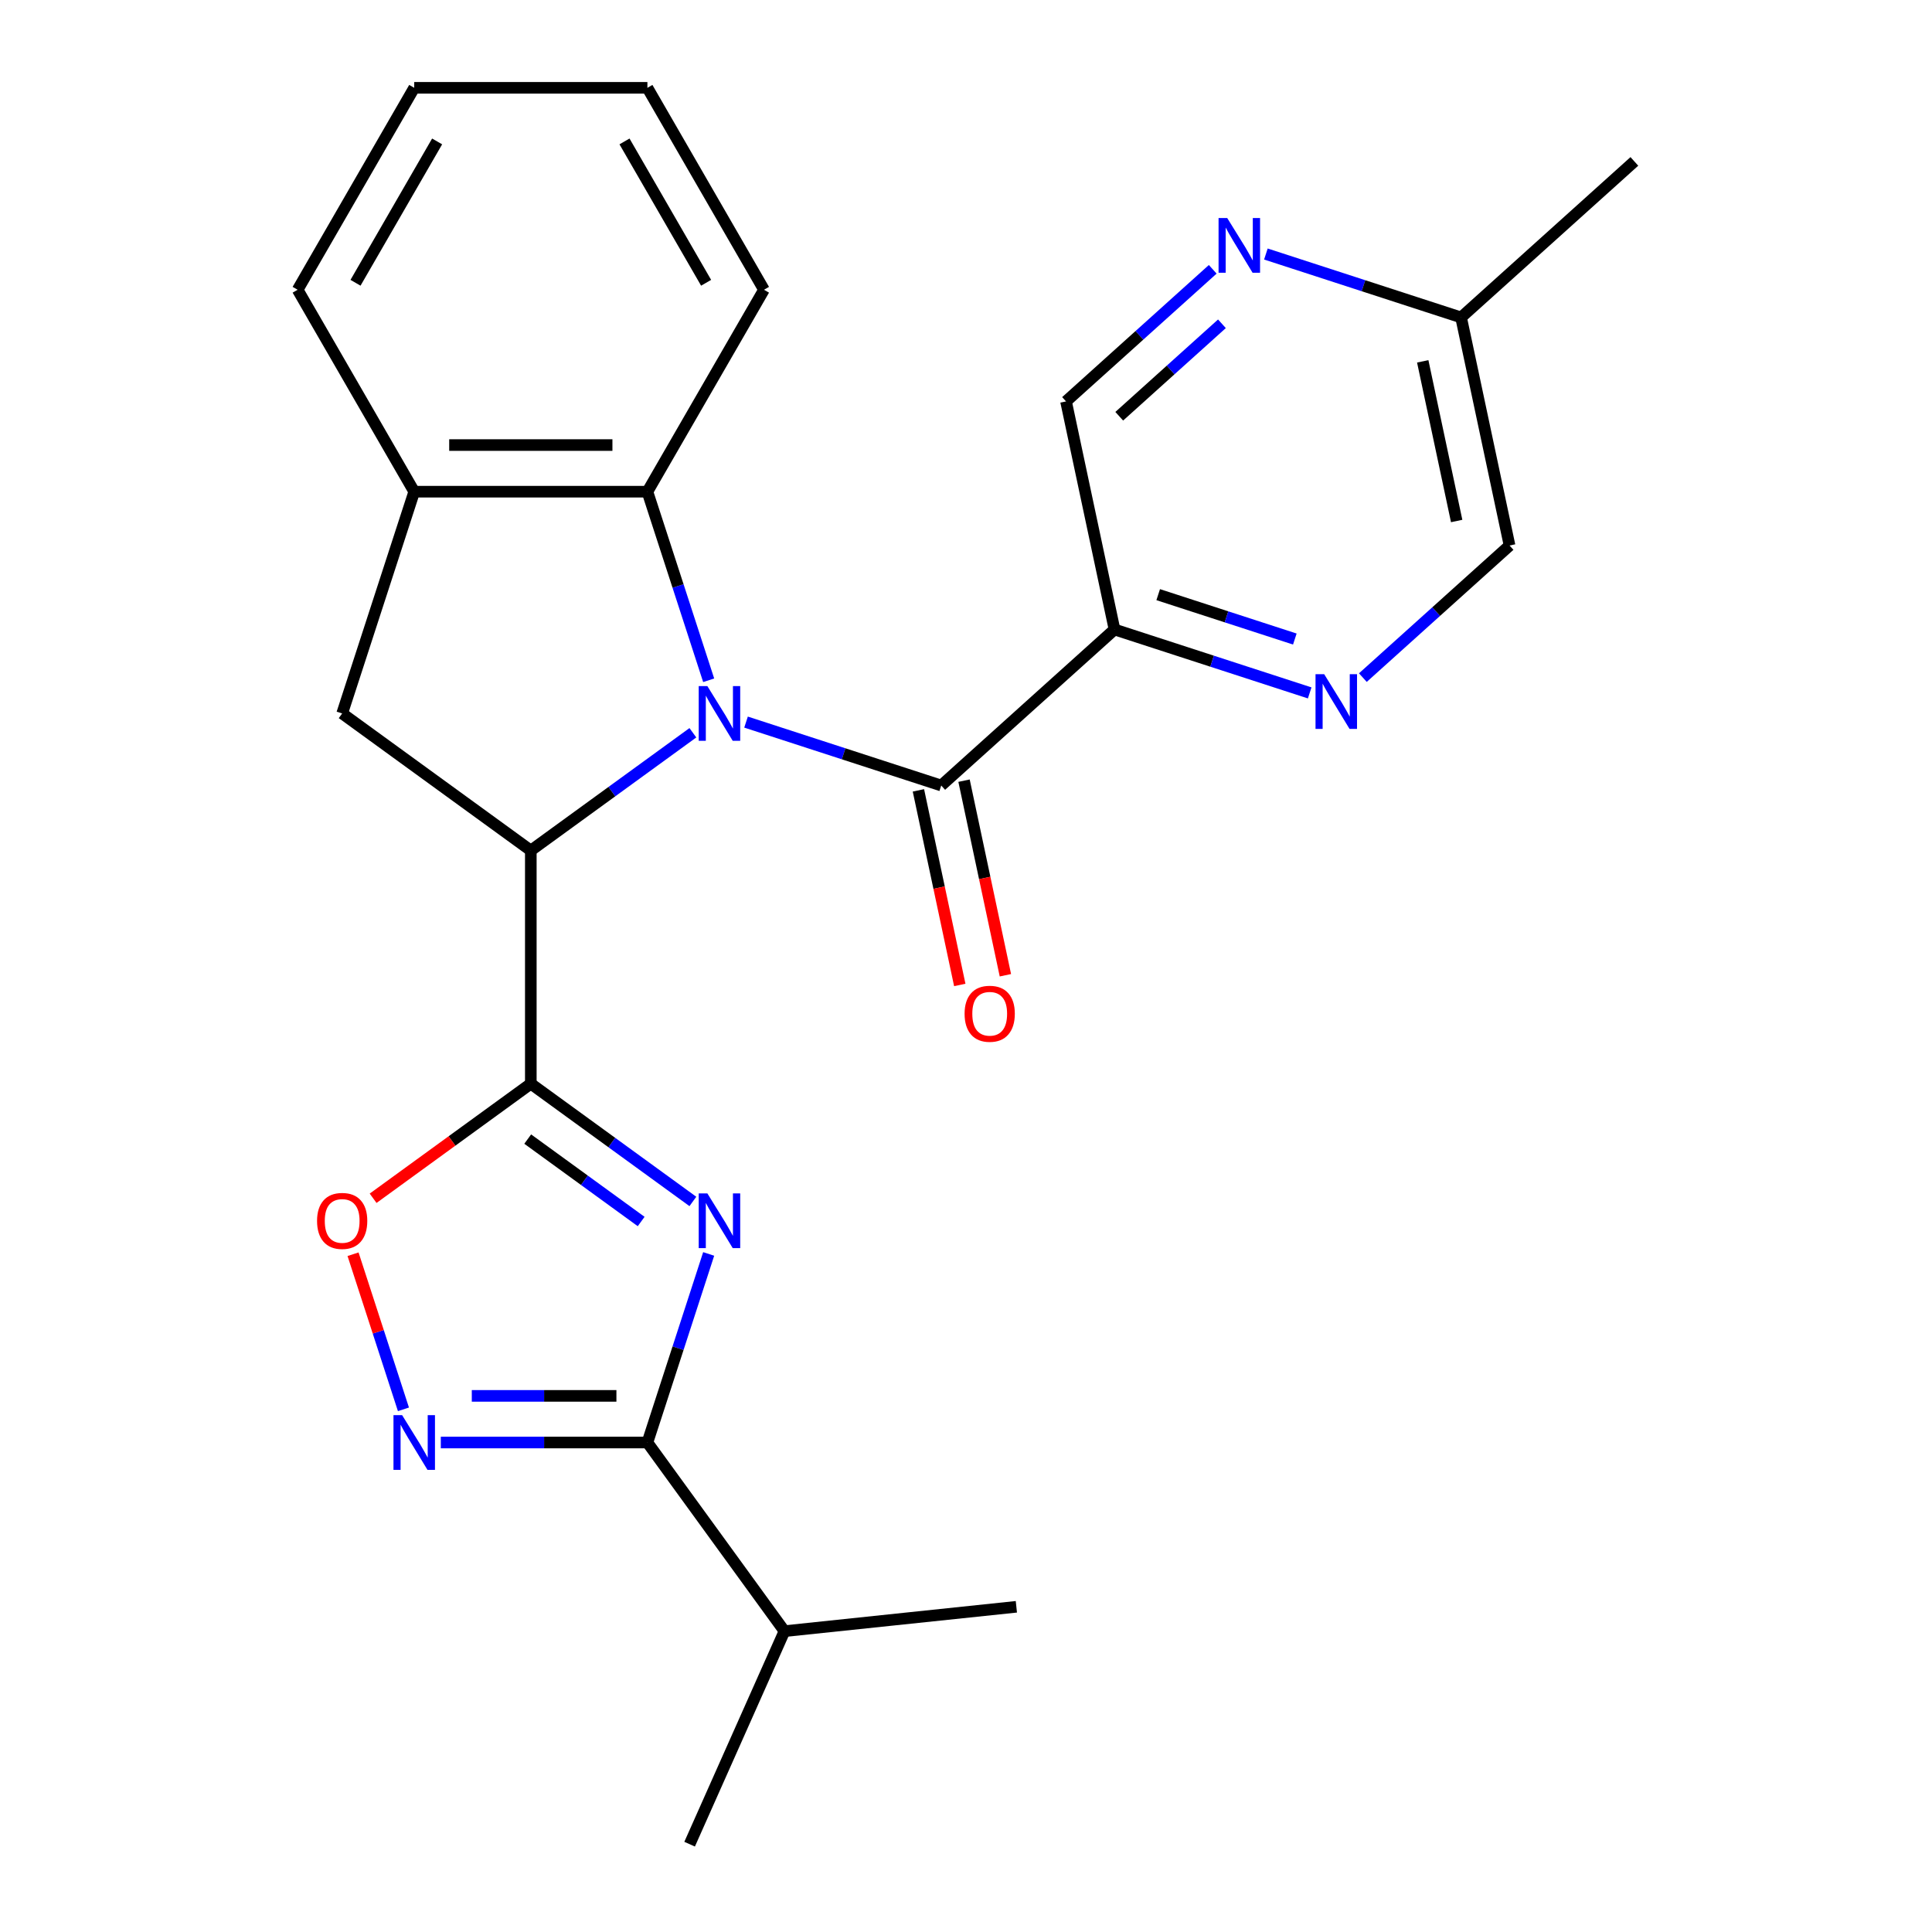 <?xml version='1.0' encoding='iso-8859-1'?>
<svg version='1.1' baseProfile='full'
              xmlns='http://www.w3.org/2000/svg'
                      xmlns:rdkit='http://www.rdkit.org/xml'
                      xmlns:xlink='http://www.w3.org/1999/xlink'
                  xml:space='preserve'
width='1000px' height='1000px' viewBox='0 0 1000 1000'>
<!-- END OF HEADER -->
<rect style='opacity:1.0;fill:#FFFFFF;stroke:none' width='1000' height='1000' x='0' y='0'> </rect>
<path class='bond-2' d='M 358.633,379.28 L 316.691,409.753' style='fill:none;fill-rule:evenodd;stroke:#0000FF;stroke-width:6px;stroke-linecap:butt;stroke-linejoin:miter;stroke-opacity:1' />
<path class='bond-2' d='M 316.691,409.753 L 274.749,440.226' style='fill:none;fill-rule:evenodd;stroke:#000000;stroke-width:6px;stroke-linecap:butt;stroke-linejoin:miter;stroke-opacity:1' />
<path class='bond-3' d='M 386.148,373.755 L 436.662,390.168' style='fill:none;fill-rule:evenodd;stroke:#0000FF;stroke-width:6px;stroke-linecap:butt;stroke-linejoin:miter;stroke-opacity:1' />
<path class='bond-3' d='M 436.662,390.168 L 487.176,406.581' style='fill:none;fill-rule:evenodd;stroke:#000000;stroke-width:6px;stroke-linecap:butt;stroke-linejoin:miter;stroke-opacity:1' />
<path class='bond-7' d='M 366.81,352.108 L 350.952,303.304' style='fill:none;fill-rule:evenodd;stroke:#0000FF;stroke-width:6px;stroke-linecap:butt;stroke-linejoin:miter;stroke-opacity:1' />
<path class='bond-7' d='M 350.952,303.304 L 335.095,254.5' style='fill:none;fill-rule:evenodd;stroke:#000000;stroke-width:6px;stroke-linecap:butt;stroke-linejoin:miter;stroke-opacity:1' />
<path class='bond-0' d='M 274.749,560.919 L 274.749,440.226' style='fill:none;fill-rule:evenodd;stroke:#000000;stroke-width:6px;stroke-linecap:butt;stroke-linejoin:miter;stroke-opacity:1' />
<path class='bond-1' d='M 274.749,560.919 L 316.691,591.392' style='fill:none;fill-rule:evenodd;stroke:#000000;stroke-width:6px;stroke-linecap:butt;stroke-linejoin:miter;stroke-opacity:1' />
<path class='bond-1' d='M 316.691,591.392 L 358.633,621.865' style='fill:none;fill-rule:evenodd;stroke:#0000FF;stroke-width:6px;stroke-linecap:butt;stroke-linejoin:miter;stroke-opacity:1' />
<path class='bond-1' d='M 273.143,589.589 L 302.503,610.92' style='fill:none;fill-rule:evenodd;stroke:#000000;stroke-width:6px;stroke-linecap:butt;stroke-linejoin:miter;stroke-opacity:1' />
<path class='bond-1' d='M 302.503,610.92 L 331.863,632.251' style='fill:none;fill-rule:evenodd;stroke:#0000FF;stroke-width:6px;stroke-linecap:butt;stroke-linejoin:miter;stroke-opacity:1' />
<path class='bond-6' d='M 274.749,560.919 L 233.936,590.571' style='fill:none;fill-rule:evenodd;stroke:#000000;stroke-width:6px;stroke-linecap:butt;stroke-linejoin:miter;stroke-opacity:1' />
<path class='bond-6' d='M 233.936,590.571 L 193.124,620.223' style='fill:none;fill-rule:evenodd;stroke:#FF0000;stroke-width:6px;stroke-linecap:butt;stroke-linejoin:miter;stroke-opacity:1' />
<path class='bond-4' d='M 366.81,649.037 L 350.952,697.841' style='fill:none;fill-rule:evenodd;stroke:#0000FF;stroke-width:6px;stroke-linecap:butt;stroke-linejoin:miter;stroke-opacity:1' />
<path class='bond-4' d='M 350.952,697.841 L 335.095,746.645' style='fill:none;fill-rule:evenodd;stroke:#000000;stroke-width:6px;stroke-linecap:butt;stroke-linejoin:miter;stroke-opacity:1' />
<path class='bond-9' d='M 274.749,440.226 L 177.106,369.285' style='fill:none;fill-rule:evenodd;stroke:#000000;stroke-width:6px;stroke-linecap:butt;stroke-linejoin:miter;stroke-opacity:1' />
<path class='bond-8' d='M 487.176,406.581 L 576.868,325.822' style='fill:none;fill-rule:evenodd;stroke:#000000;stroke-width:6px;stroke-linecap:butt;stroke-linejoin:miter;stroke-opacity:1' />
<path class='bond-14' d='M 475.371,409.091 L 486.075,459.449' style='fill:none;fill-rule:evenodd;stroke:#000000;stroke-width:6px;stroke-linecap:butt;stroke-linejoin:miter;stroke-opacity:1' />
<path class='bond-14' d='M 486.075,459.449 L 496.779,509.808' style='fill:none;fill-rule:evenodd;stroke:#FF0000;stroke-width:6px;stroke-linecap:butt;stroke-linejoin:miter;stroke-opacity:1' />
<path class='bond-14' d='M 498.982,404.072 L 509.686,454.431' style='fill:none;fill-rule:evenodd;stroke:#000000;stroke-width:6px;stroke-linecap:butt;stroke-linejoin:miter;stroke-opacity:1' />
<path class='bond-14' d='M 509.686,454.431 L 520.39,504.79' style='fill:none;fill-rule:evenodd;stroke:#FF0000;stroke-width:6px;stroke-linecap:butt;stroke-linejoin:miter;stroke-opacity:1' />
<path class='bond-15' d='M 335.095,746.645 L 406.036,844.287' style='fill:none;fill-rule:evenodd;stroke:#000000;stroke-width:6px;stroke-linecap:butt;stroke-linejoin:miter;stroke-opacity:1' />
<path class='bond-27' d='M 335.095,746.645 L 281.627,746.645' style='fill:none;fill-rule:evenodd;stroke:#000000;stroke-width:6px;stroke-linecap:butt;stroke-linejoin:miter;stroke-opacity:1' />
<path class='bond-27' d='M 281.627,746.645 L 228.16,746.645' style='fill:none;fill-rule:evenodd;stroke:#0000FF;stroke-width:6px;stroke-linecap:butt;stroke-linejoin:miter;stroke-opacity:1' />
<path class='bond-27' d='M 319.055,722.507 L 281.627,722.507' style='fill:none;fill-rule:evenodd;stroke:#000000;stroke-width:6px;stroke-linecap:butt;stroke-linejoin:miter;stroke-opacity:1' />
<path class='bond-27' d='M 281.627,722.507 L 244.2,722.507' style='fill:none;fill-rule:evenodd;stroke:#0000FF;stroke-width:6px;stroke-linecap:butt;stroke-linejoin:miter;stroke-opacity:1' />
<path class='bond-5' d='M 208.821,729.468 L 195.779,689.327' style='fill:none;fill-rule:evenodd;stroke:#0000FF;stroke-width:6px;stroke-linecap:butt;stroke-linejoin:miter;stroke-opacity:1' />
<path class='bond-5' d='M 195.779,689.327 L 182.736,649.186' style='fill:none;fill-rule:evenodd;stroke:#FF0000;stroke-width:6px;stroke-linecap:butt;stroke-linejoin:miter;stroke-opacity:1' />
<path class='bond-10' d='M 335.095,254.5 L 214.402,254.5' style='fill:none;fill-rule:evenodd;stroke:#000000;stroke-width:6px;stroke-linecap:butt;stroke-linejoin:miter;stroke-opacity:1' />
<path class='bond-10' d='M 316.991,230.361 L 232.506,230.361' style='fill:none;fill-rule:evenodd;stroke:#000000;stroke-width:6px;stroke-linecap:butt;stroke-linejoin:miter;stroke-opacity:1' />
<path class='bond-18' d='M 335.095,254.5 L 395.441,149.977' style='fill:none;fill-rule:evenodd;stroke:#000000;stroke-width:6px;stroke-linecap:butt;stroke-linejoin:miter;stroke-opacity:1' />
<path class='bond-11' d='M 576.868,325.822 L 627.382,342.235' style='fill:none;fill-rule:evenodd;stroke:#000000;stroke-width:6px;stroke-linecap:butt;stroke-linejoin:miter;stroke-opacity:1' />
<path class='bond-11' d='M 627.382,342.235 L 677.896,358.648' style='fill:none;fill-rule:evenodd;stroke:#0000FF;stroke-width:6px;stroke-linecap:butt;stroke-linejoin:miter;stroke-opacity:1' />
<path class='bond-11' d='M 599.481,307.789 L 634.841,319.278' style='fill:none;fill-rule:evenodd;stroke:#000000;stroke-width:6px;stroke-linecap:butt;stroke-linejoin:miter;stroke-opacity:1' />
<path class='bond-11' d='M 634.841,319.278 L 670.201,330.767' style='fill:none;fill-rule:evenodd;stroke:#0000FF;stroke-width:6px;stroke-linecap:butt;stroke-linejoin:miter;stroke-opacity:1' />
<path class='bond-13' d='M 576.868,325.822 L 551.775,207.767' style='fill:none;fill-rule:evenodd;stroke:#000000;stroke-width:6px;stroke-linecap:butt;stroke-linejoin:miter;stroke-opacity:1' />
<path class='bond-25' d='M 177.106,369.285 L 214.402,254.5' style='fill:none;fill-rule:evenodd;stroke:#000000;stroke-width:6px;stroke-linecap:butt;stroke-linejoin:miter;stroke-opacity:1' />
<path class='bond-19' d='M 214.402,254.5 L 154.056,149.977' style='fill:none;fill-rule:evenodd;stroke:#000000;stroke-width:6px;stroke-linecap:butt;stroke-linejoin:miter;stroke-opacity:1' />
<path class='bond-16' d='M 705.411,350.731 L 743.378,316.545' style='fill:none;fill-rule:evenodd;stroke:#0000FF;stroke-width:6px;stroke-linecap:butt;stroke-linejoin:miter;stroke-opacity:1' />
<path class='bond-16' d='M 743.378,316.545 L 781.345,282.359' style='fill:none;fill-rule:evenodd;stroke:#000000;stroke-width:6px;stroke-linecap:butt;stroke-linejoin:miter;stroke-opacity:1' />
<path class='bond-12' d='M 627.709,139.395 L 589.742,173.581' style='fill:none;fill-rule:evenodd;stroke:#0000FF;stroke-width:6px;stroke-linecap:butt;stroke-linejoin:miter;stroke-opacity:1' />
<path class='bond-12' d='M 589.742,173.581 L 551.775,207.767' style='fill:none;fill-rule:evenodd;stroke:#000000;stroke-width:6px;stroke-linecap:butt;stroke-linejoin:miter;stroke-opacity:1' />
<path class='bond-12' d='M 632.471,167.59 L 605.894,191.52' style='fill:none;fill-rule:evenodd;stroke:#0000FF;stroke-width:6px;stroke-linecap:butt;stroke-linejoin:miter;stroke-opacity:1' />
<path class='bond-12' d='M 605.894,191.52 L 579.317,215.45' style='fill:none;fill-rule:evenodd;stroke:#000000;stroke-width:6px;stroke-linecap:butt;stroke-linejoin:miter;stroke-opacity:1' />
<path class='bond-17' d='M 655.224,131.478 L 705.738,147.891' style='fill:none;fill-rule:evenodd;stroke:#0000FF;stroke-width:6px;stroke-linecap:butt;stroke-linejoin:miter;stroke-opacity:1' />
<path class='bond-17' d='M 705.738,147.891 L 756.252,164.304' style='fill:none;fill-rule:evenodd;stroke:#000000;stroke-width:6px;stroke-linecap:butt;stroke-linejoin:miter;stroke-opacity:1' />
<path class='bond-20' d='M 406.036,844.287 L 356.946,954.545' style='fill:none;fill-rule:evenodd;stroke:#000000;stroke-width:6px;stroke-linecap:butt;stroke-linejoin:miter;stroke-opacity:1' />
<path class='bond-21' d='M 406.036,844.287 L 526.067,831.672' style='fill:none;fill-rule:evenodd;stroke:#000000;stroke-width:6px;stroke-linecap:butt;stroke-linejoin:miter;stroke-opacity:1' />
<path class='bond-28' d='M 781.345,282.359 L 756.252,164.304' style='fill:none;fill-rule:evenodd;stroke:#000000;stroke-width:6px;stroke-linecap:butt;stroke-linejoin:miter;stroke-opacity:1' />
<path class='bond-28' d='M 753.97,269.67 L 736.405,187.031' style='fill:none;fill-rule:evenodd;stroke:#000000;stroke-width:6px;stroke-linecap:butt;stroke-linejoin:miter;stroke-opacity:1' />
<path class='bond-22' d='M 756.252,164.304 L 845.944,83.545' style='fill:none;fill-rule:evenodd;stroke:#000000;stroke-width:6px;stroke-linecap:butt;stroke-linejoin:miter;stroke-opacity:1' />
<path class='bond-23' d='M 395.441,149.977 L 335.095,45.455' style='fill:none;fill-rule:evenodd;stroke:#000000;stroke-width:6px;stroke-linecap:butt;stroke-linejoin:miter;stroke-opacity:1' />
<path class='bond-23' d='M 365.485,146.368 L 323.242,73.202' style='fill:none;fill-rule:evenodd;stroke:#000000;stroke-width:6px;stroke-linecap:butt;stroke-linejoin:miter;stroke-opacity:1' />
<path class='bond-26' d='M 154.056,149.977 L 214.402,45.455' style='fill:none;fill-rule:evenodd;stroke:#000000;stroke-width:6px;stroke-linecap:butt;stroke-linejoin:miter;stroke-opacity:1' />
<path class='bond-26' d='M 184.013,146.368 L 226.255,73.202' style='fill:none;fill-rule:evenodd;stroke:#000000;stroke-width:6px;stroke-linecap:butt;stroke-linejoin:miter;stroke-opacity:1' />
<path class='bond-24' d='M 335.095,45.455 L 214.402,45.455' style='fill:none;fill-rule:evenodd;stroke:#000000;stroke-width:6px;stroke-linecap:butt;stroke-linejoin:miter;stroke-opacity:1' />
<path  class='atom-0' d='M 366.131 355.125
L 375.411 370.125
Q 376.331 371.605, 377.811 374.285
Q 379.291 376.965, 379.371 377.125
L 379.371 355.125
L 383.131 355.125
L 383.131 383.445
L 379.251 383.445
L 369.291 367.045
Q 368.131 365.125, 366.891 362.925
Q 365.691 360.725, 365.331 360.045
L 365.331 383.445
L 361.651 383.445
L 361.651 355.125
L 366.131 355.125
' fill='#0000FF'/>
<path  class='atom-2' d='M 366.131 617.7
L 375.411 632.7
Q 376.331 634.18, 377.811 636.86
Q 379.291 639.54, 379.371 639.7
L 379.371 617.7
L 383.131 617.7
L 383.131 646.02
L 379.251 646.02
L 369.291 629.62
Q 368.131 627.7, 366.891 625.5
Q 365.691 623.3, 365.331 622.62
L 365.331 646.02
L 361.651 646.02
L 361.651 617.7
L 366.131 617.7
' fill='#0000FF'/>
<path  class='atom-6' d='M 208.142 732.485
L 217.422 747.485
Q 218.342 748.965, 219.822 751.645
Q 221.302 754.325, 221.382 754.485
L 221.382 732.485
L 225.142 732.485
L 225.142 760.805
L 221.262 760.805
L 211.302 744.405
Q 210.142 742.485, 208.902 740.285
Q 207.702 738.085, 207.342 737.405
L 207.342 760.805
L 203.662 760.805
L 203.662 732.485
L 208.142 732.485
' fill='#0000FF'/>
<path  class='atom-7' d='M 164.106 631.94
Q 164.106 625.14, 167.466 621.34
Q 170.826 617.54, 177.106 617.54
Q 183.386 617.54, 186.746 621.34
Q 190.106 625.14, 190.106 631.94
Q 190.106 638.82, 186.706 642.74
Q 183.306 646.62, 177.106 646.62
Q 170.866 646.62, 167.466 642.74
Q 164.106 638.86, 164.106 631.94
M 177.106 643.42
Q 181.426 643.42, 183.746 640.54
Q 186.106 637.62, 186.106 631.94
Q 186.106 626.38, 183.746 623.58
Q 181.426 620.74, 177.106 620.74
Q 172.786 620.74, 170.426 623.54
Q 168.106 626.34, 168.106 631.94
Q 168.106 637.66, 170.426 640.54
Q 172.786 643.42, 177.106 643.42
' fill='#FF0000'/>
<path  class='atom-12' d='M 685.393 348.958
L 694.673 363.958
Q 695.593 365.438, 697.073 368.118
Q 698.553 370.798, 698.633 370.958
L 698.633 348.958
L 702.393 348.958
L 702.393 377.278
L 698.513 377.278
L 688.553 360.878
Q 687.393 358.958, 686.153 356.758
Q 684.953 354.558, 684.593 353.878
L 684.593 377.278
L 680.913 377.278
L 680.913 348.958
L 685.393 348.958
' fill='#0000FF'/>
<path  class='atom-13' d='M 635.207 112.848
L 644.487 127.848
Q 645.407 129.328, 646.887 132.008
Q 648.367 134.688, 648.447 134.848
L 648.447 112.848
L 652.207 112.848
L 652.207 141.168
L 648.327 141.168
L 638.367 124.768
Q 637.207 122.848, 635.967 120.648
Q 634.767 118.448, 634.407 117.768
L 634.407 141.168
L 630.727 141.168
L 630.727 112.848
L 635.207 112.848
' fill='#0000FF'/>
<path  class='atom-15' d='M 499.269 524.716
Q 499.269 517.916, 502.629 514.116
Q 505.989 510.316, 512.269 510.316
Q 518.549 510.316, 521.909 514.116
Q 525.269 517.916, 525.269 524.716
Q 525.269 531.596, 521.869 535.516
Q 518.469 539.396, 512.269 539.396
Q 506.029 539.396, 502.629 535.516
Q 499.269 531.636, 499.269 524.716
M 512.269 536.196
Q 516.589 536.196, 518.909 533.316
Q 521.269 530.396, 521.269 524.716
Q 521.269 519.156, 518.909 516.356
Q 516.589 513.516, 512.269 513.516
Q 507.949 513.516, 505.589 516.316
Q 503.269 519.116, 503.269 524.716
Q 503.269 530.436, 505.589 533.316
Q 507.949 536.196, 512.269 536.196
' fill='#FF0000'/>
</svg>
